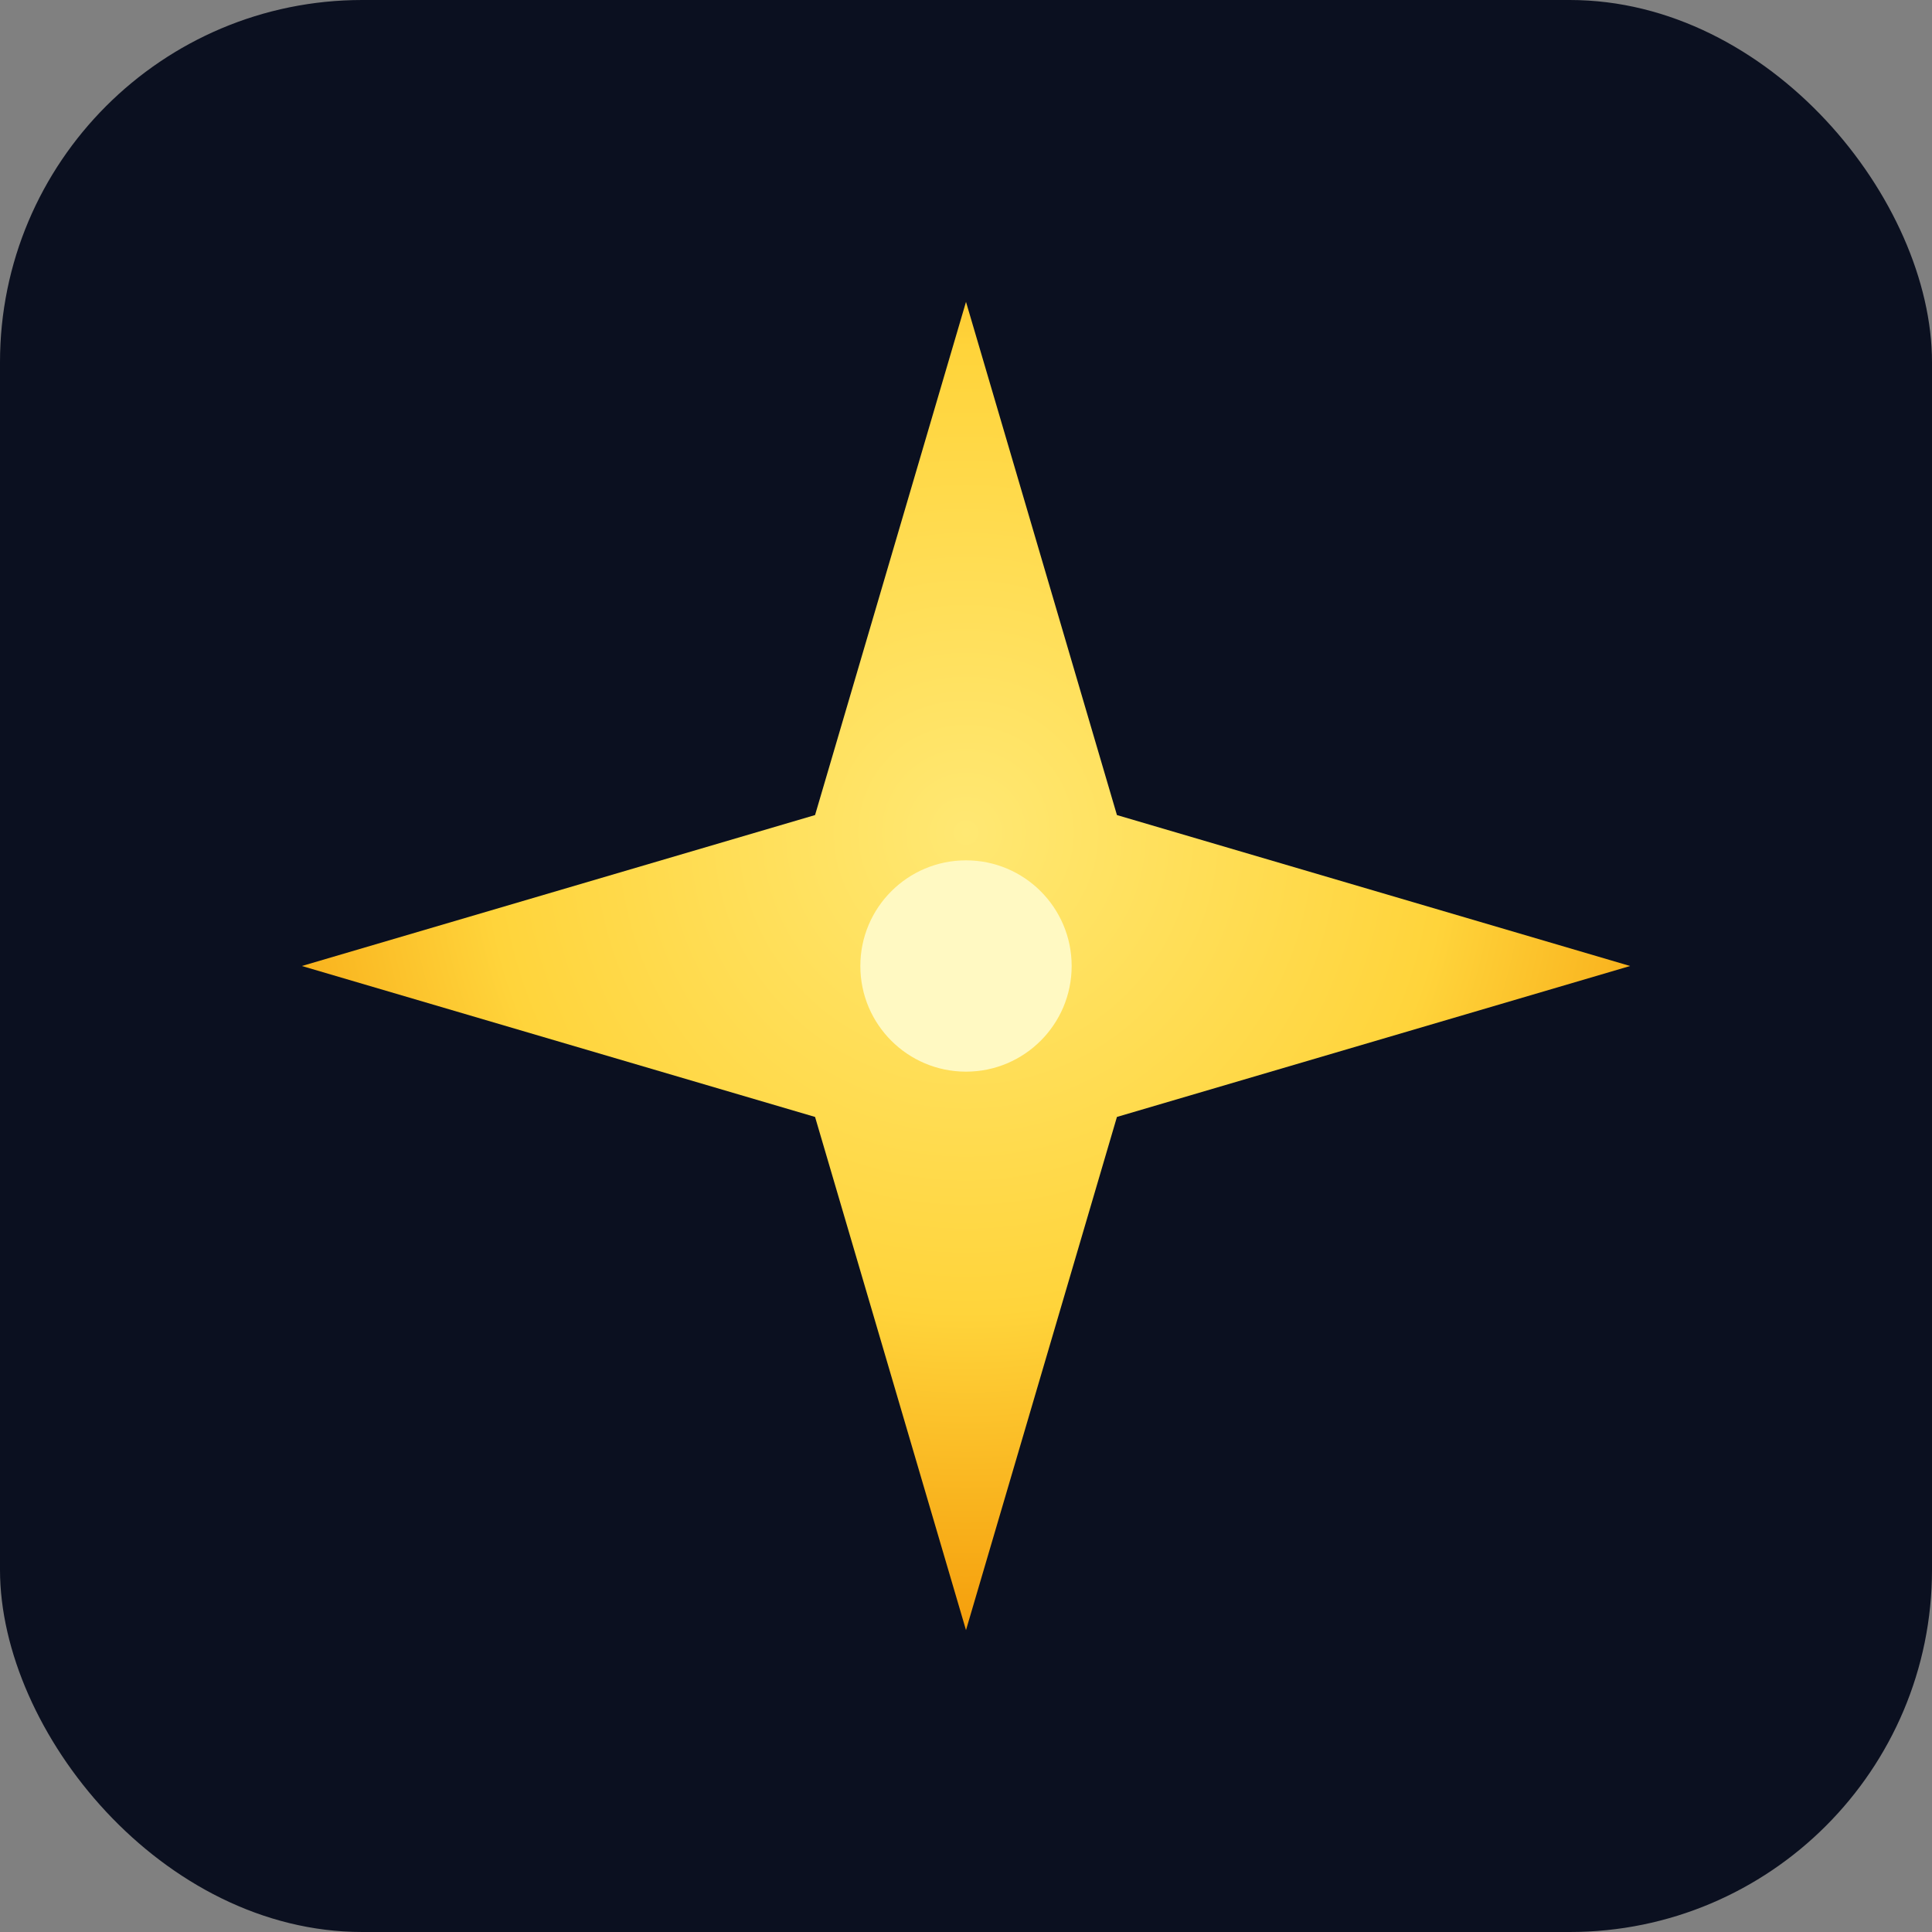 <svg xmlns="http://www.w3.org/2000/svg" viewBox="0 0 64 64">
  <rect x="0" y="0" width="64" height="64" fill="#808080" stroke="none"/>
  <defs>
    <radialGradient id="g" cx="50%" cy="40%" r="60%">
      <stop offset="0%" stop-color="#FFE873"/>
      <stop offset="60%" stop-color="#FFD43B"/>
      <stop offset="100%" stop-color="#F59E0B"/>
    </radialGradient>
  </defs>
  <rect width="64" height="64" rx="12" fill="#0B1020"/>
  <g transform="translate(32 32)">
    <path d="M0-22 L5-5 L22 0 L5 5 L0 22 L-5 5 L-22 0 L-5 -5 Z" fill="url(#g)"/>
    <circle cx="0" cy="0" r="3.5" fill="#FFF9C2"/>
  </g>
</svg>












